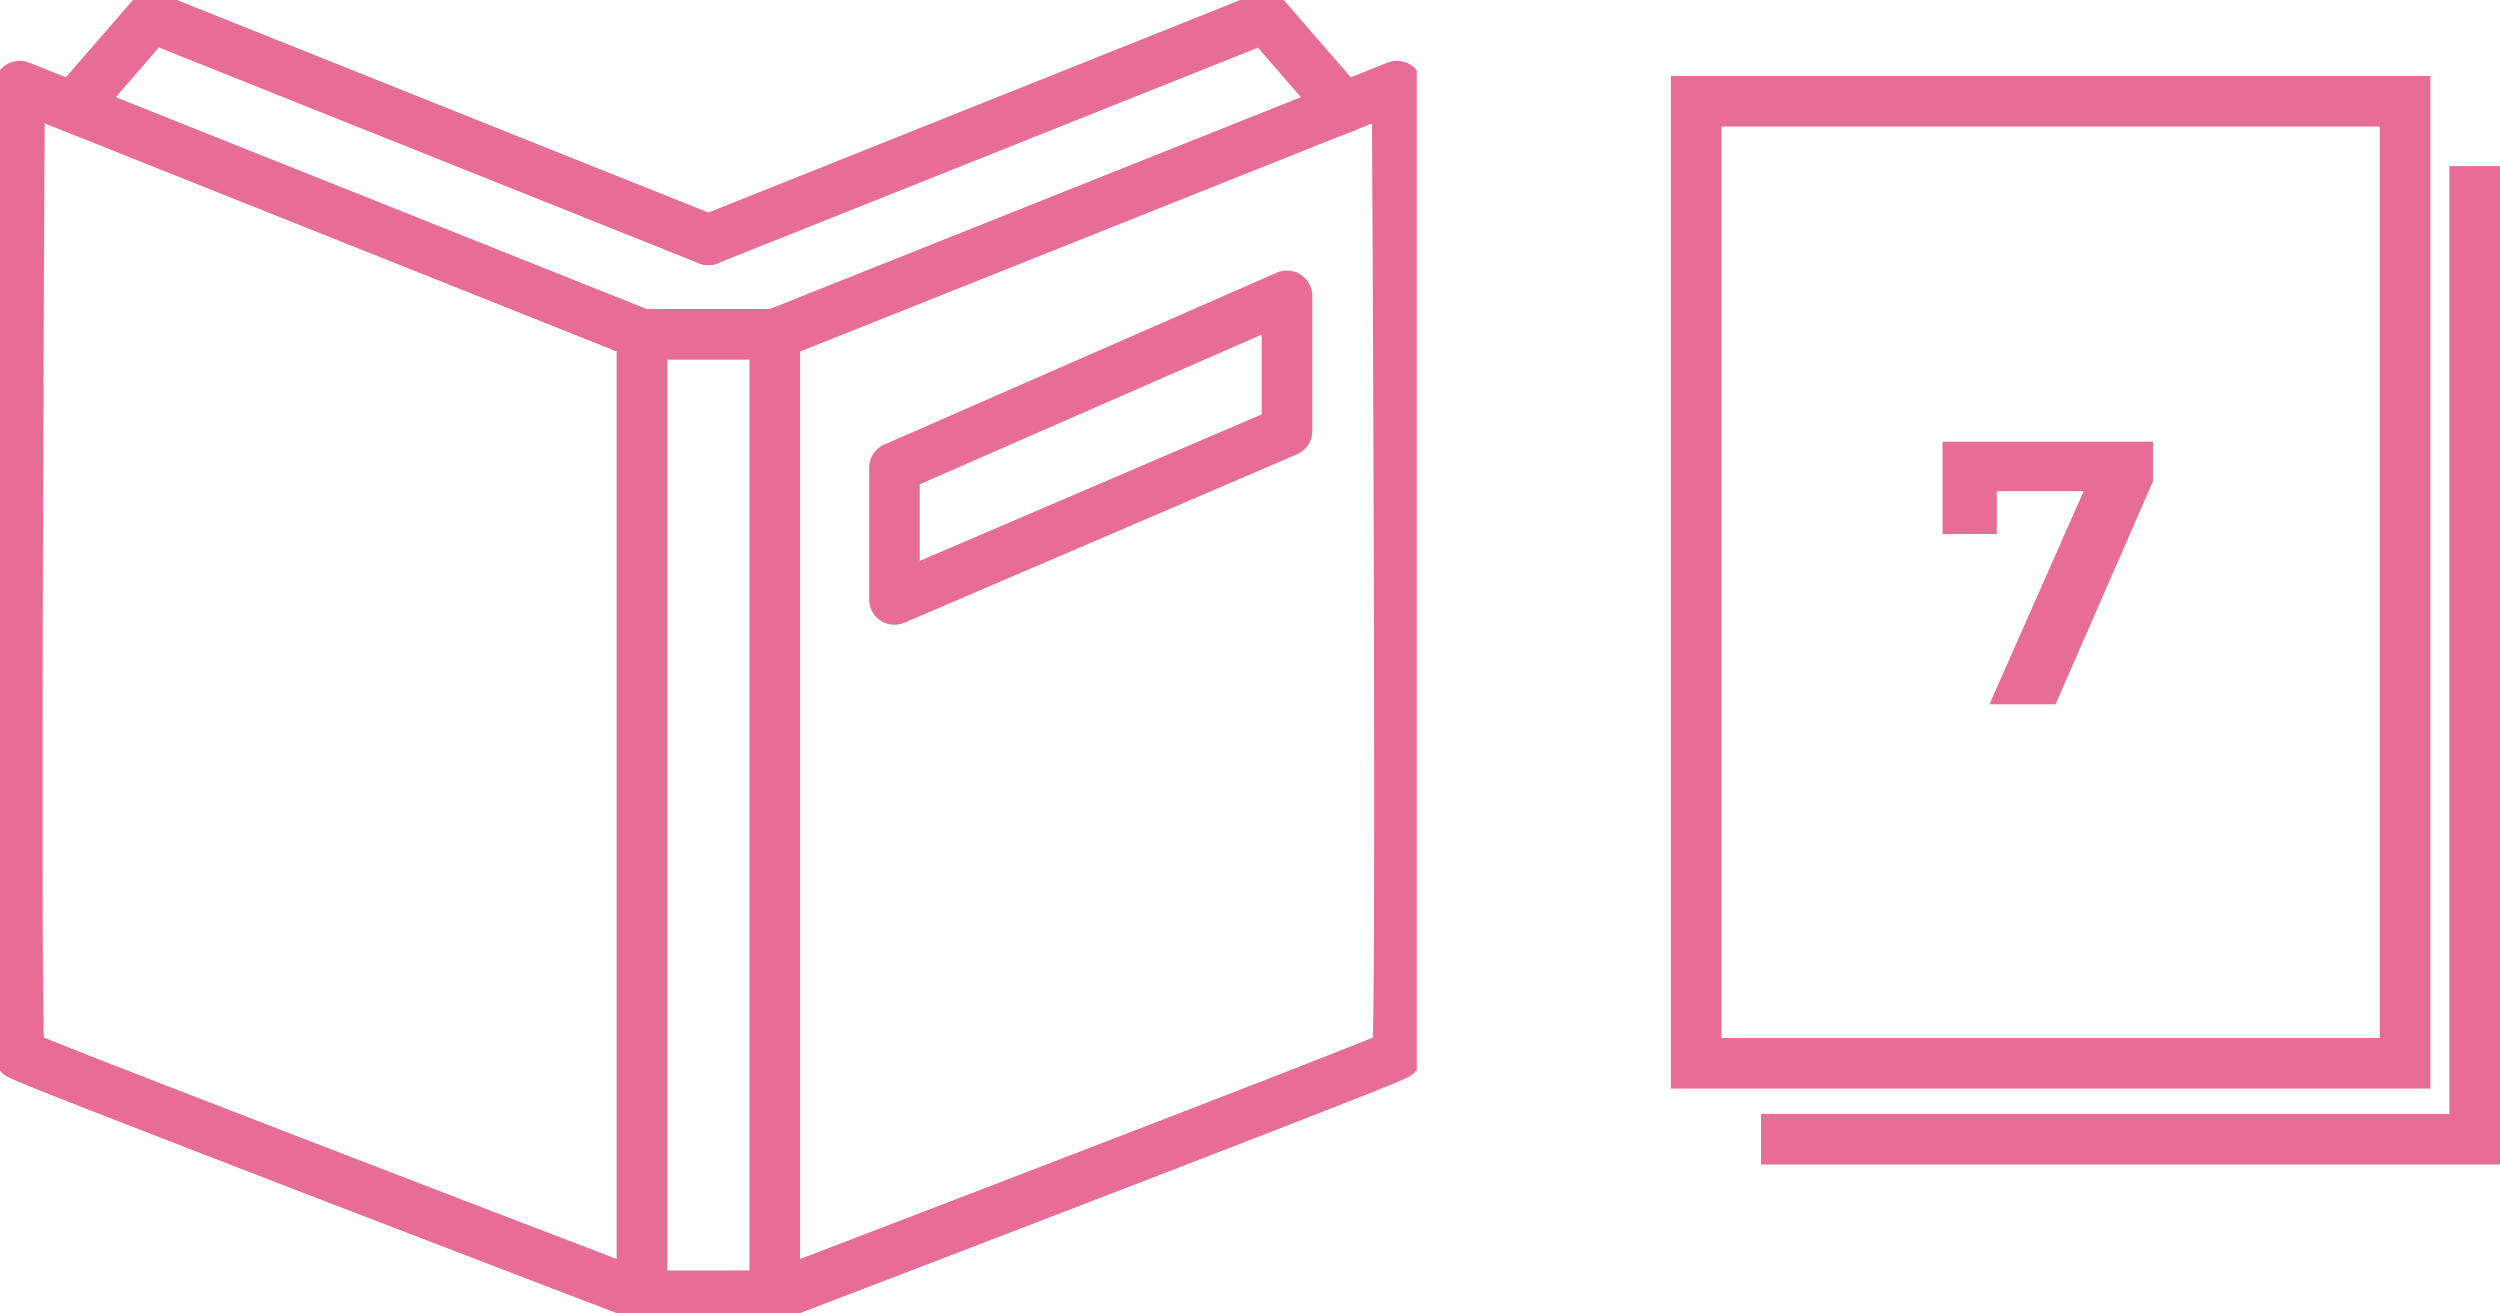 <svg id="icon_7cut" xmlns="http://www.w3.org/2000/svg" xmlns:xlink="http://www.w3.org/1999/xlink" width="59.956" height="31.491" viewBox="0 0 59.956 31.491">
  <defs>
    <clipPath id="clip-path">
      <rect id="長方形_23949" data-name="長方形 23949" width="33.977" height="31.491" fill="none" stroke="#e76d96" stroke-width="2"/>
    </clipPath>
  </defs>
  <g id="グループ_103877" data-name="グループ 103877" transform="translate(0 0)">
    <g id="グループ_103028" data-name="グループ 103028" transform="translate(0 0)" clip-path="url(#clip-path)">
      <path id="パス_3342" data-name="パス 3342" d="M3.663,18.918a.607.607,0,0,1,.225.043L18.7,24.871h2.953l14.816-5.91a.607.607,0,0,1,.832.561c0,.058.032,5.842.047,11.567.009,3.363.011,6.048.006,7.981,0,1.149-.009,2.042-.017,2.654,0,.332-.01.59-.016.765-.011.318-.017.509-.2.69-.121.121-.133.133-2.594,1.093-1.244.485-2.969,1.153-5.127,1.984-3.674,1.415-7.379,2.832-7.417,2.846a.607.607,0,0,1-.217.04H18.588a.607.607,0,0,1-.217-.04c-.037-.014-3.743-1.432-7.417-2.846-2.158-.831-3.883-1.5-5.127-1.984-2.46-.96-2.473-.973-2.594-1.093-.181-.181-.187-.373-.2-.69-.006-.176-.011-.433-.016-.765-.008-.612-.014-1.505-.017-2.654-.005-1.933,0-4.618.006-7.981.016-5.725.047-11.51.047-11.567a.607.607,0,0,1,.607-.6Zm18.111,7.167H18.588a.607.607,0,0,1-.225-.043l-14.1-5.623c-.043,8.274-.079,19.821-.021,21.924C5.865,43,13.477,45.931,18.7,47.929h2.962c5.223-2,12.835-4.924,14.455-5.586.058-2.1.023-13.65-.021-21.924L22,26.042A.607.607,0,0,1,21.774,26.085Z" transform="translate(-3.192 -17.46)" fill="#e76d96"/>
      <path id="線_62" data-name="線 62" d="M-.393,23.272A.607.607,0,0,1-1,22.665V-.393A.607.607,0,0,1-.393-1a.607.607,0,0,1,.607.607V22.665A.607.607,0,0,1-.393,23.272Z" transform="translate(15.788 8.411)" fill="#e76d96"/>
      <path id="線_63" data-name="線 63" d="M-.393,23.272A.607.607,0,0,1-1,22.665V-.393A.607.607,0,0,1-.393-1a.607.607,0,0,1,.607.607V22.665A.607.607,0,0,1-.393,23.272Z" transform="translate(18.974 8.411)" fill="#e76d96"/>
      <path id="パス_3343" data-name="パス 3343" d="M215.917,67.438a.607.607,0,0,1,.607.607v3.242a.607.607,0,0,1-.368.558l-9.413,4.038a.607.607,0,0,1-.846-.558V72.166a.607.607,0,0,1,.364-.556l9.413-4.122A.607.607,0,0,1,215.917,67.438Zm-.607,3.449V68.973l-8.2,3.59V74.4Z" transform="translate(-185.052 -60.949)" fill="#e76d96"/>
      <path id="パス_3344" data-name="パス 3344" d="M31.79,9.55a.605.605,0,0,1-.225-.043L18.612,4.331,17.018,6.169a.607.607,0,0,1-.917-.8l1.877-2.164a.607.607,0,0,1,.684-.166L32.015,8.379A.607.607,0,0,1,31.79,9.55Z" transform="translate(-14.802 -3.192)" fill="#e76d96"/>
      <path id="パス_3345" data-name="パス 3345" d="M163.453,9.55a.607.607,0,0,1-.225-1.171l13.354-5.336a.607.607,0,0,1,.684.166l1.877,2.164a.607.607,0,1,1-.917.8l-1.594-1.838L163.678,9.506A.606.606,0,0,1,163.453,9.55Z" transform="translate(-146.464 -3.192)" fill="#e76d96"/>
    </g>
  </g>
  <g id="グループ_103878" data-name="グループ 103878" transform="translate(40.072 1.821)">
    <path id="長方形_24303" data-name="長方形 24303" d="M-1-1H17.214V23.286H-1ZM16,.214H.214V22.071H16Z" transform="translate(1 1)" fill="#e76d96"/>
    <path id="パス_3533" data-name="パス 3533" d="M17.721,23.944H0V22.73H16.507V0h1.214Z" transform="translate(2.163 2.163)" fill="#e76d96"/>
    <path id="パス_3542" data-name="パス 3542" d="M-2.556-6.3v2.214h1.3V-5.112H.828L-1.431,0H.153l2.34-5.355V-6.3Z" transform="translate(9.071 15.071)" fill="#e76d96"/>
  </g>
</svg>
